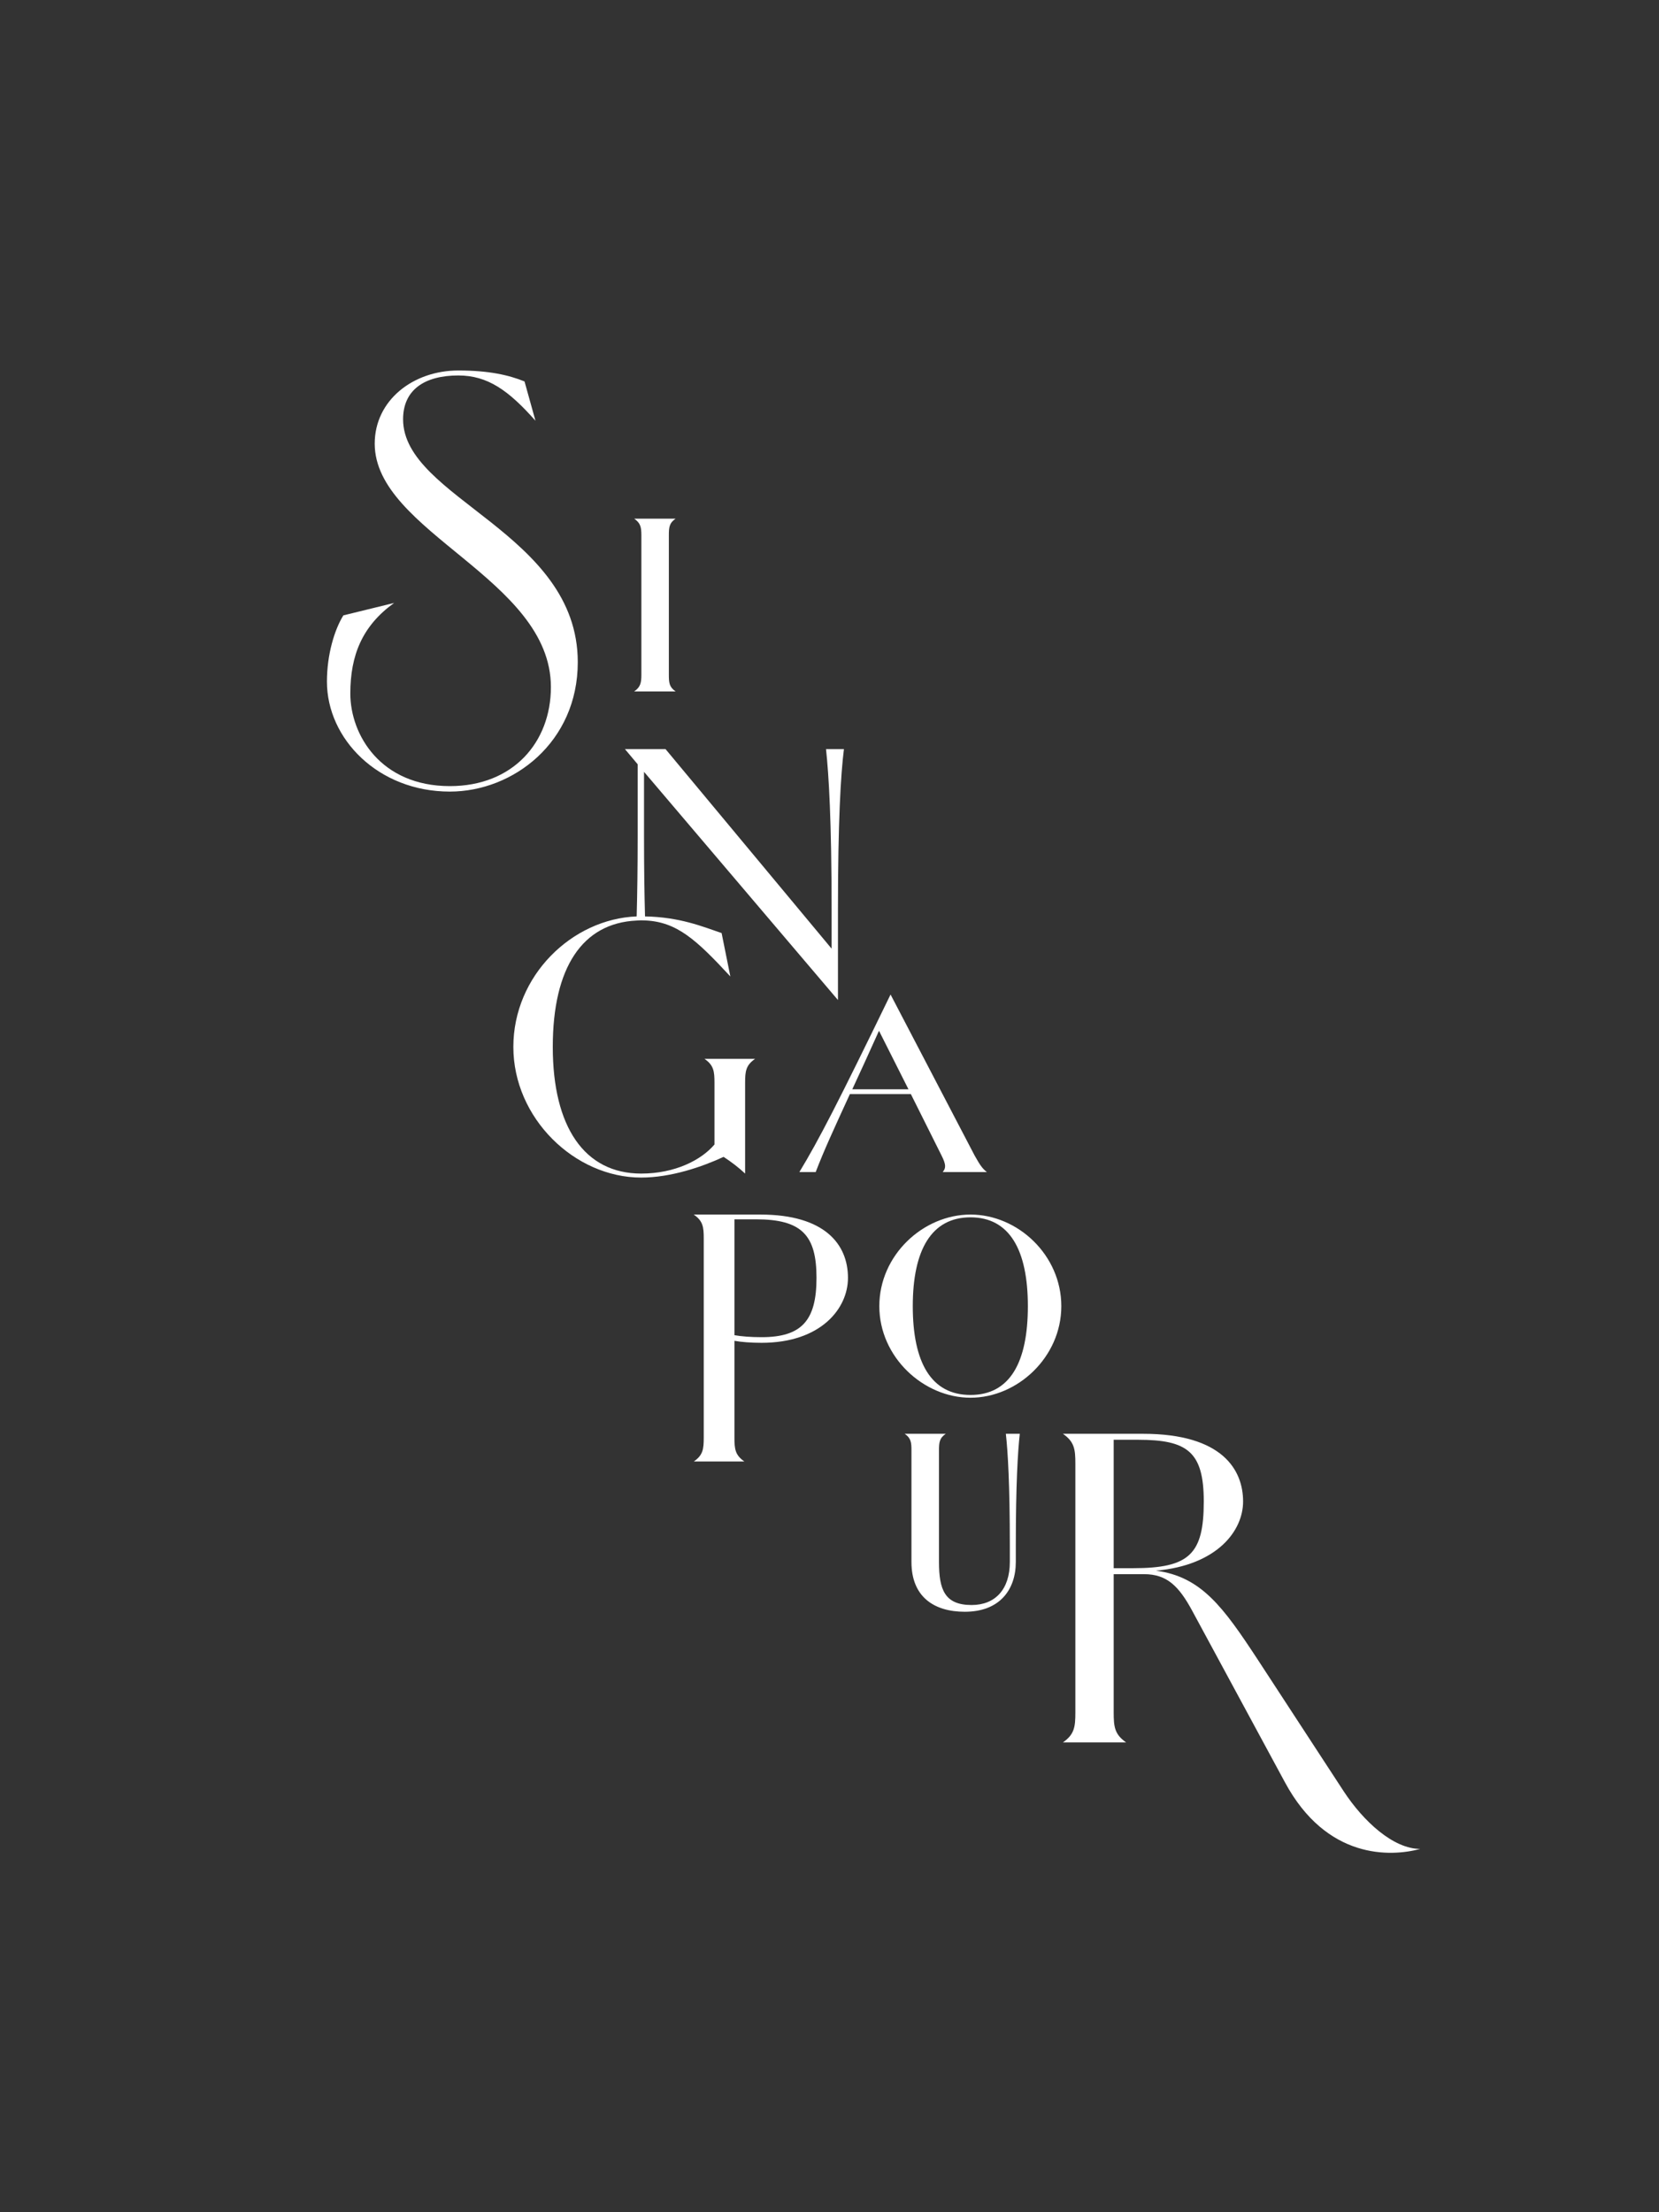 <?xml version="1.0" encoding="UTF-8"?><svg xmlns="http://www.w3.org/2000/svg" viewBox="0 0 300 400"><rect x="0" y="0" width="300" height="400" fill="#333333" stroke="none"/><defs><style>.cls-1{fill:#fff;}.cls-2{fill:none;}</style></defs><g id="Background"><rect class="cls-2" x="-50" y="50" width="400" height="300" transform="translate(-50 350) rotate(-90)"/></g><g id="Artwork"><g><path class="cls-1" d="M149.37,135.45c.5,4.61,1.01,12.96,1.01,29.02v7.06l-30.03-36.08h-7.34l2.3,2.74v12.96c0,5.78-.07,10.56-.18,14.55-11.71,.46-22.3,10.72-22.3,23.6s11.09,23.62,23.11,23.62c5.4,0,11.02-1.94,14.91-3.74,1.44,.94,2.74,1.94,3.89,3.02v-16.42c0-2.09,.14-3.17,1.8-4.32h-9.14c1.66,1.15,1.8,2.23,1.8,4.32v11.16c-2.38,2.81-7.13,5.26-13.25,5.26-10.3,0-15.99-8.5-15.99-22.9s5.39-22.4,15.15-22.85c.28-.01,.55-.04,.84-.04,.24,0,.48,.01,.71,.02,5.75,.25,9.26,3.49,15.41,10.13l-1.58-7.85c-3.47-1.18-7.56-2.89-13.85-3.01-.11-3.99-.18-8.79-.18-14.62v-11.52l35.07,41.26v-16.42c0-15.84,.5-24.34,1.08-28.95h-3.24Z"/><path class="cls-1" d="M114.68,93.78h7.49c-1.15,.79-1.22,1.58-1.22,3.02v25.2c0,1.44,.07,2.23,1.22,3.02h-7.49c1.15-.79,1.3-1.58,1.3-3.02v-25.2c0-1.44-.14-2.23-1.3-3.02Z"/><path class="cls-1" d="M176.23,208.91c.86,1.51,1.3,2.3,2.23,3.02h-7.99c.58-.72,.65-1.3-.22-3.02l-5.54-11.09h-11.02c-3.1,6.77-4.61,10.01-6.19,14.11h-2.95c3.53-5.83,6.98-12.53,16.49-32.11l15.19,29.09Zm-11.95-11.95l-5.33-10.58c-1.94,4.32-3.53,7.78-4.83,10.58h10.15Z"/><path class="cls-1" d="M125.47,219.61h12.03c11.59,0,15.84,5.33,15.84,11.45,0,5.54-4.9,11.74-15.63,11.74-1.94,0-3.67-.14-4.9-.36v17.5c0,2.09,.14,3.17,1.8,4.32h-9.15c1.66-1.15,1.8-2.23,1.8-4.32v-36c0-2.09-.14-3.17-1.8-4.32Zm7.34,.86v20.95c1.22,.22,2.95,.36,4.9,.36,7.27,0,9.94-3.02,9.94-10.73s-2.67-10.58-10.95-10.58h-3.89Z"/><path class="cls-1" d="M62.09,111.27l9.18-2.25c-5.76,4.14-7.92,9.45-7.92,16.38,0,7.47,5.49,16.74,18,16.74,11.43,0,18.27-7.92,18.27-17.91,0-19.62-31.86-27.99-31.86-44.01,0-7.83,6.93-13.23,15.12-13.23,5.49,0,9.09,.81,11.97,1.98l1.98,7.11c-4.86-5.49-8.64-8.19-13.95-8.19-6.12,0-9.99,2.61-9.99,7.92,0,14.31,31.59,20.52,31.59,43.92,0,14.49-11.7,23.4-23.13,23.4-12.96,0-22.23-9.54-22.23-19.89,0-4.86,1.35-9.36,2.97-11.97Z"/><path class="cls-1" d="M215.61,291.29c-2.43-4.5-4.59-6.66-8.73-6.66h-5.49v25.02c0,2.61,.18,3.96,2.25,5.4h-11.43c2.07-1.44,2.25-2.79,2.25-5.4v-45c0-2.61-.18-3.96-2.25-5.4h14.49c14.4,0,18.09,6.57,18.09,12.24,0,5.31-4.68,11.52-15.75,12.51,8.19,1.08,12.15,6.57,18.36,16.02l15.57,23.85c3.6,5.49,9,10.44,13.86,10.44-5.31,1.44-16.92,1.98-24.48-12.06l-16.74-30.96Zm-14.22-30.96v23.22h3.51c10.17,0,12.78-2.52,12.78-12.06,0-9-2.97-11.16-11.88-11.16h-4.41Z"/><path class="cls-1" d="M159.01,236.17c0-9.22,7.92-16.56,16.49-16.56s16.42,7.34,16.42,16.56-7.92,16.56-16.42,16.56-16.49-7.34-16.49-16.56Zm26.86,0c0-10.15-3.31-16.06-10.37-16.06s-10.44,5.9-10.44,16.06,3.31,16.06,10.44,16.06,10.37-5.9,10.37-16.06Z"/><path class="cls-1" d="M182.61,279.56c0-11.23-.36-17.07-.72-20.31h2.52c-.36,3.24-.72,9.15-.72,20.23v2.95c0,4.97-2.88,9-9.22,9-5.62,0-9.65-2.74-9.65-9v-20.16c0-1.44-.07-2.23-1.22-3.02h7.42c-1.15,.79-1.22,1.58-1.22,3.02v20.16c0,4.97,1.01,7.78,5.9,7.78,4.25,0,6.91-2.81,6.91-7.78v-2.88Z"/></g></g></svg>